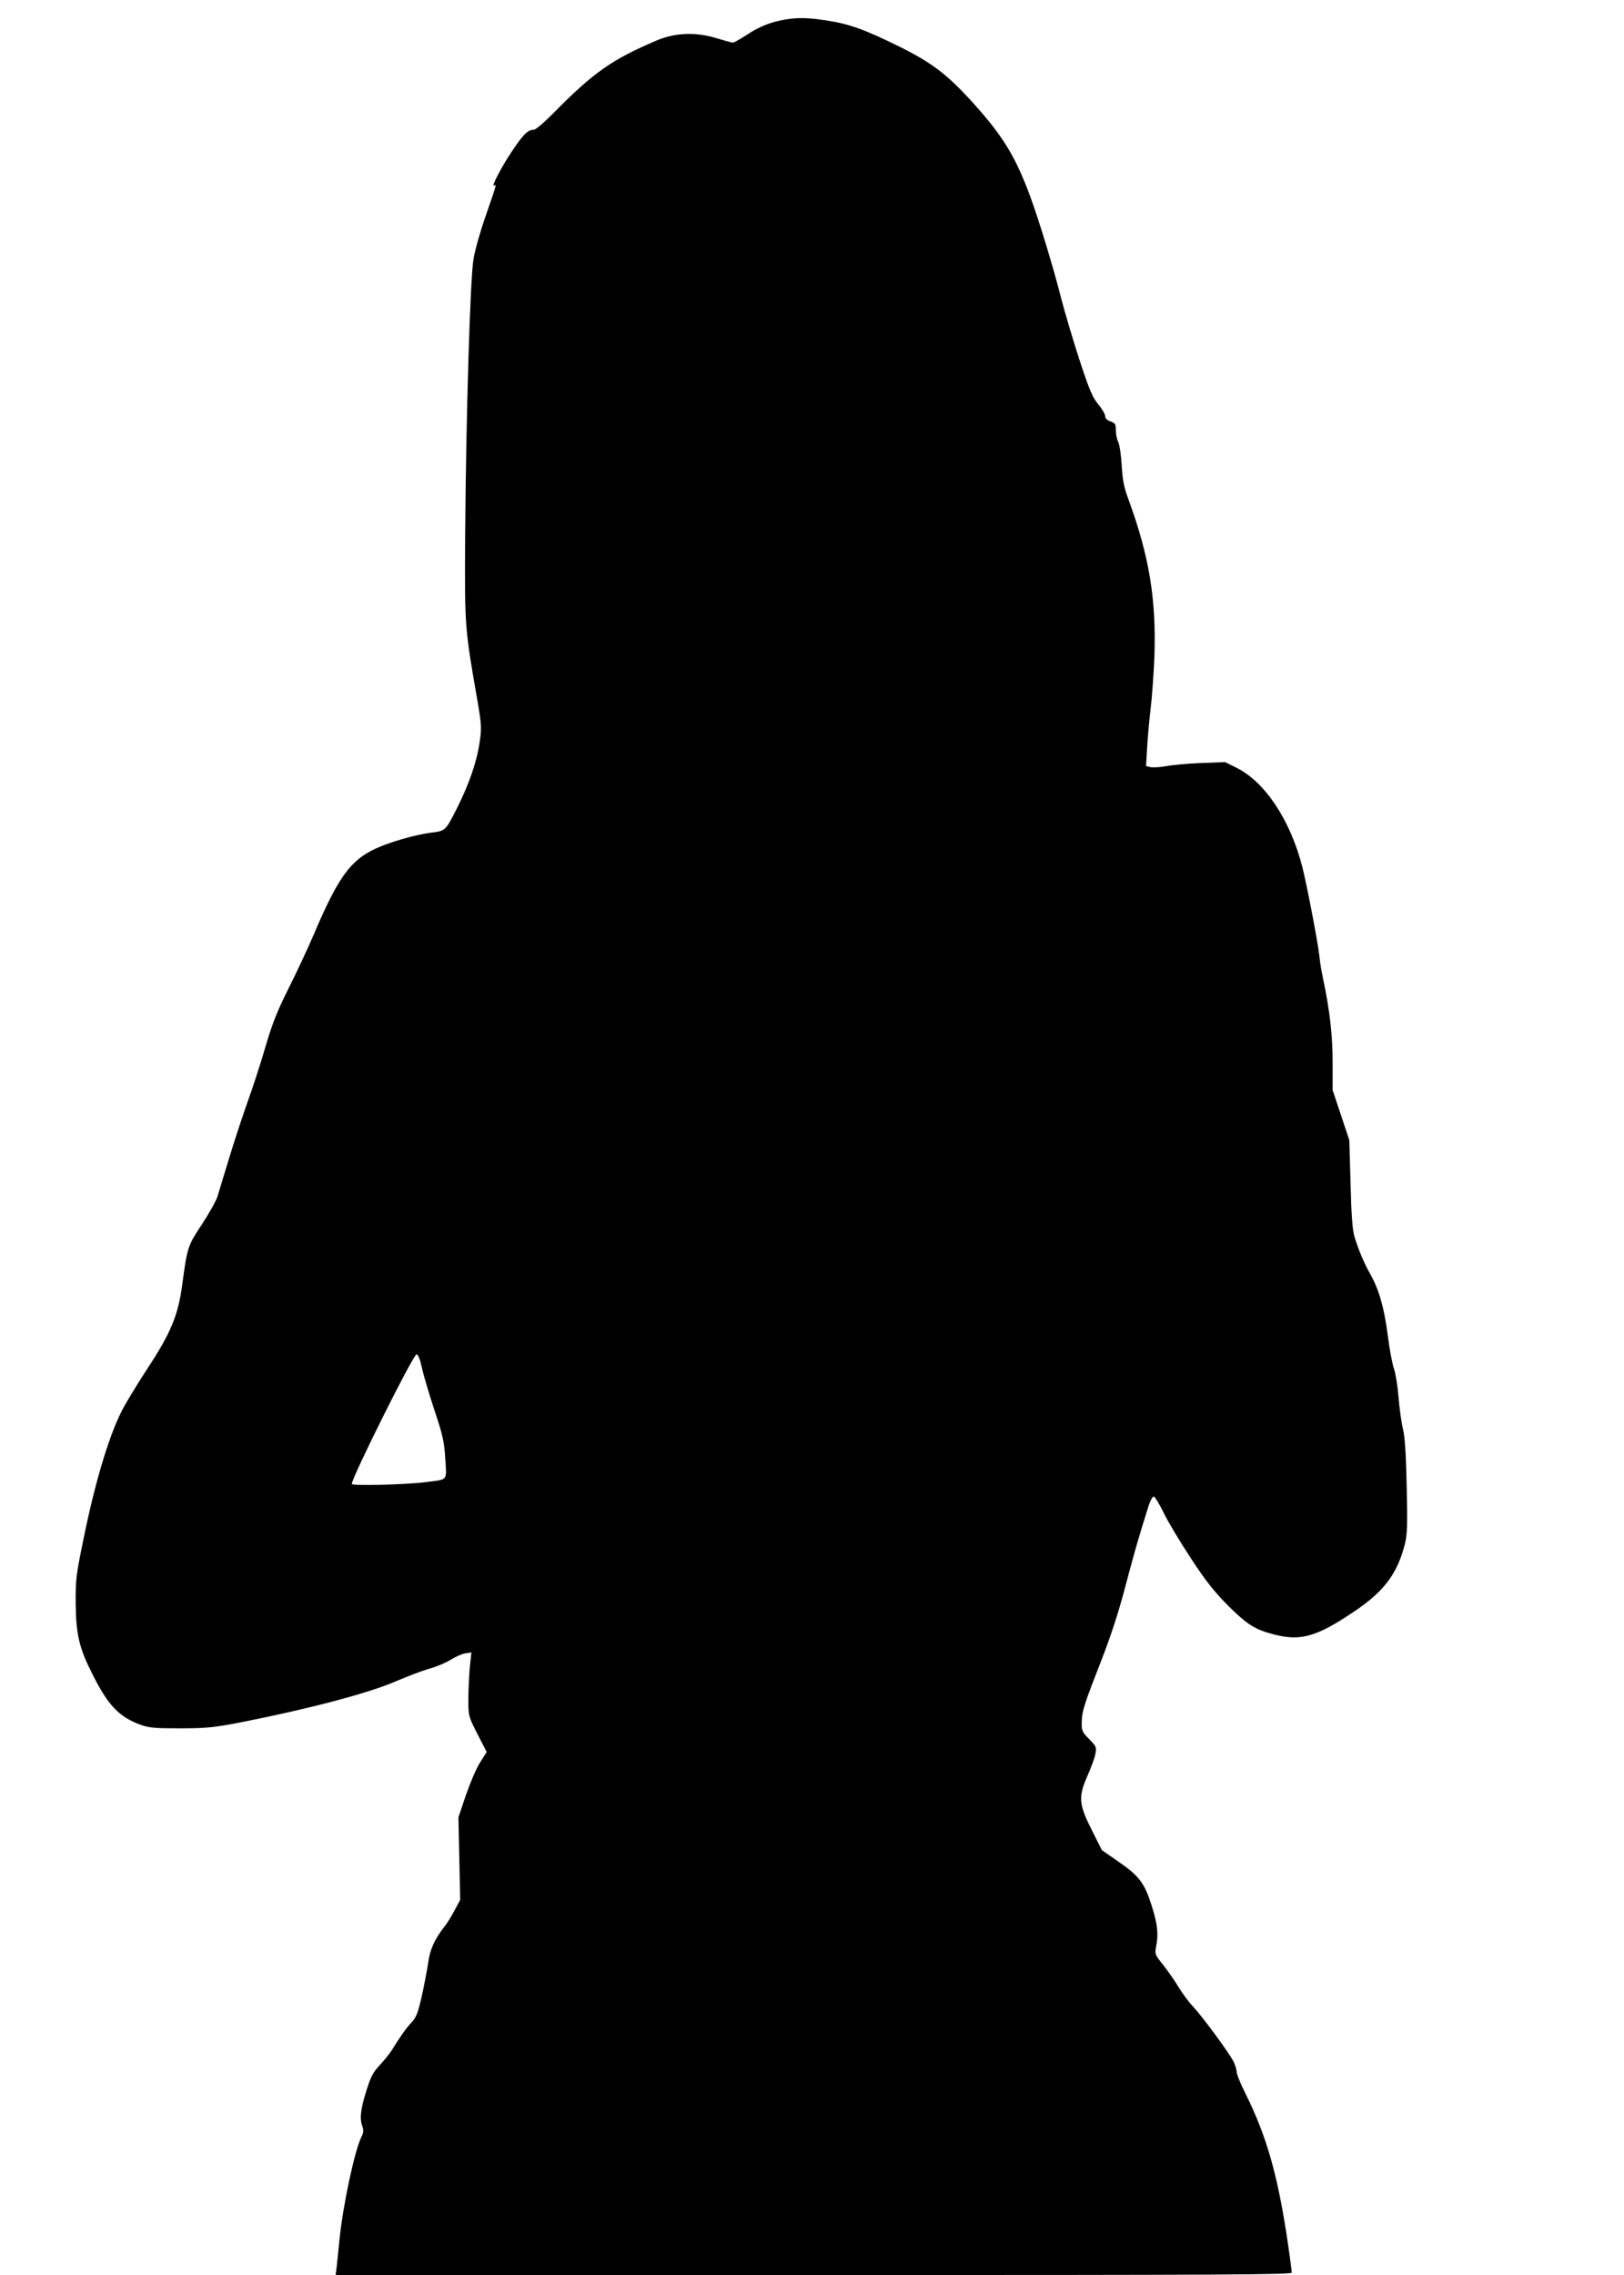 <?xml version="1.0" standalone="no"?>
<!DOCTYPE svg PUBLIC "-//W3C//DTD SVG 20010904//EN"
 "http://www.w3.org/TR/2001/REC-SVG-20010904/DTD/svg10.dtd">
<svg version="1.0" xmlns="http://www.w3.org/2000/svg"
 width="914pt" height="1280pt" viewBox="0 0 914 1280"
 preserveAspectRatio="xMidYMid meet">
<g transform="translate(0,1280) scale(0.1,-0.1)"
fill="#000000" stroke="none">
<path d="M4418 12690 c-80 -14 -144 -39 -215 -86 -37 -24 -72 -44 -78 -44 -6
0 -49 12 -96 26 -115 35 -231 30 -334 -14 -251 -107 -354 -179 -581 -409 -52
-53 -99 -93 -110 -93 -33 0 -59 -26 -120 -117 -62 -92 -123 -210 -103 -197 15
9 15 10 -50 -178 -28 -80 -58 -186 -66 -235 -19 -110 -42 -883 -47 -1553 -3
-520 -3 -519 69 -932 23 -135 24 -154 13 -230 -16 -112 -57 -233 -129 -377
-64 -126 -64 -126 -146 -136 -87 -11 -233 -53 -312 -90 -141 -65 -212 -164
-348 -485 -32 -74 -95 -210 -141 -301 -65 -130 -92 -200 -129 -325 -25 -87
-70 -226 -100 -309 -29 -82 -77 -226 -105 -320 -29 -93 -58 -191 -66 -217 -8
-25 -48 -96 -88 -157 -79 -119 -82 -128 -110 -336 -23 -176 -65 -275 -197
-476 -44 -67 -103 -163 -131 -213 -74 -133 -155 -394 -220 -706 -51 -247 -53
-260 -52 -405 2 -172 20 -248 94 -394 88 -175 148 -239 268 -284 50 -18 79
-21 222 -21 140 0 187 4 310 27 398 77 751 169 909 238 63 27 147 59 185 70
39 10 93 33 121 50 27 17 65 34 84 37 l34 5 -9 -84 c-4 -46 -8 -127 -8 -179 0
-95 0 -95 51 -196 l52 -101 -39 -62 c-21 -34 -56 -117 -79 -184 l-41 -122 5
-232 5 -232 -31 -58 c-17 -32 -42 -74 -58 -93 -55 -71 -81 -127 -91 -202 -6
-40 -22 -125 -36 -188 -22 -97 -31 -120 -59 -150 -31 -33 -63 -79 -110 -155
-11 -18 -41 -55 -67 -83 -39 -42 -51 -65 -77 -148 -32 -103 -38 -155 -21 -199
7 -20 6 -34 -5 -56 -38 -73 -105 -385 -125 -584 -5 -55 -12 -121 -15 -147 l-6
-48 2691 0 c2339 0 2690 2 2690 14 0 8 -9 77 -20 153 -56 386 -120 613 -241
855 -27 54 -49 108 -49 121 0 12 -8 39 -18 59 -26 50 -176 254 -227 308 -24
25 -62 76 -85 115 -23 38 -63 94 -87 124 -42 52 -44 57 -37 96 15 72 9 128
-24 232 -40 128 -71 169 -189 250 l-92 64 -58 116 c-73 145 -75 185 -20 308
19 44 39 97 42 118 7 36 5 42 -35 82 -40 41 -43 48 -42 95 1 63 14 102 113
355 52 134 96 269 133 411 49 186 73 270 132 457 9 26 21 47 27 47 7 0 32 -42
57 -93 24 -50 94 -166 154 -257 84 -128 132 -188 210 -266 107 -106 149 -132
256 -160 151 -39 241 -13 454 131 167 113 239 210 282 375 14 56 16 103 11
325 -4 184 -10 279 -21 325 -9 36 -20 117 -25 180 -5 63 -17 135 -26 160 -9
25 -25 110 -35 190 -20 154 -50 258 -99 343 -33 58 -66 136 -89 212 -10 36
-17 121 -21 295 l-7 245 -47 141 -47 141 0 156 c0 152 -16 295 -55 477 -8 36
-17 92 -20 125 -8 73 -69 392 -95 495 -67 264 -209 479 -370 560 l-65 32 -135
-5 c-74 -3 -163 -11 -198 -18 -34 -6 -73 -8 -87 -5 l-25 6 6 103 c3 56 12 156
20 222 8 66 17 197 21 290 11 322 -29 567 -146 885 -25 67 -33 108 -38 190 -3
58 -12 117 -19 132 -8 15 -14 45 -14 67 0 34 -3 40 -30 50 -19 6 -30 17 -30
29 0 11 -17 41 -39 67 -32 39 -50 80 -105 248 -36 111 -82 265 -102 342 -45
178 -124 438 -176 580 -82 222 -153 339 -319 523 -145 161 -233 229 -424 323
-191 94 -278 125 -405 144 -103 16 -159 17 -232 5z m-2043 -7587 c9 -42 41
-149 70 -237 47 -141 55 -175 61 -272 8 -129 19 -116 -111 -133 -112 -14 -415
-22 -415 -10 0 36 346 729 364 729 9 0 20 -27 31 -77z"/>
</g>
</svg>
